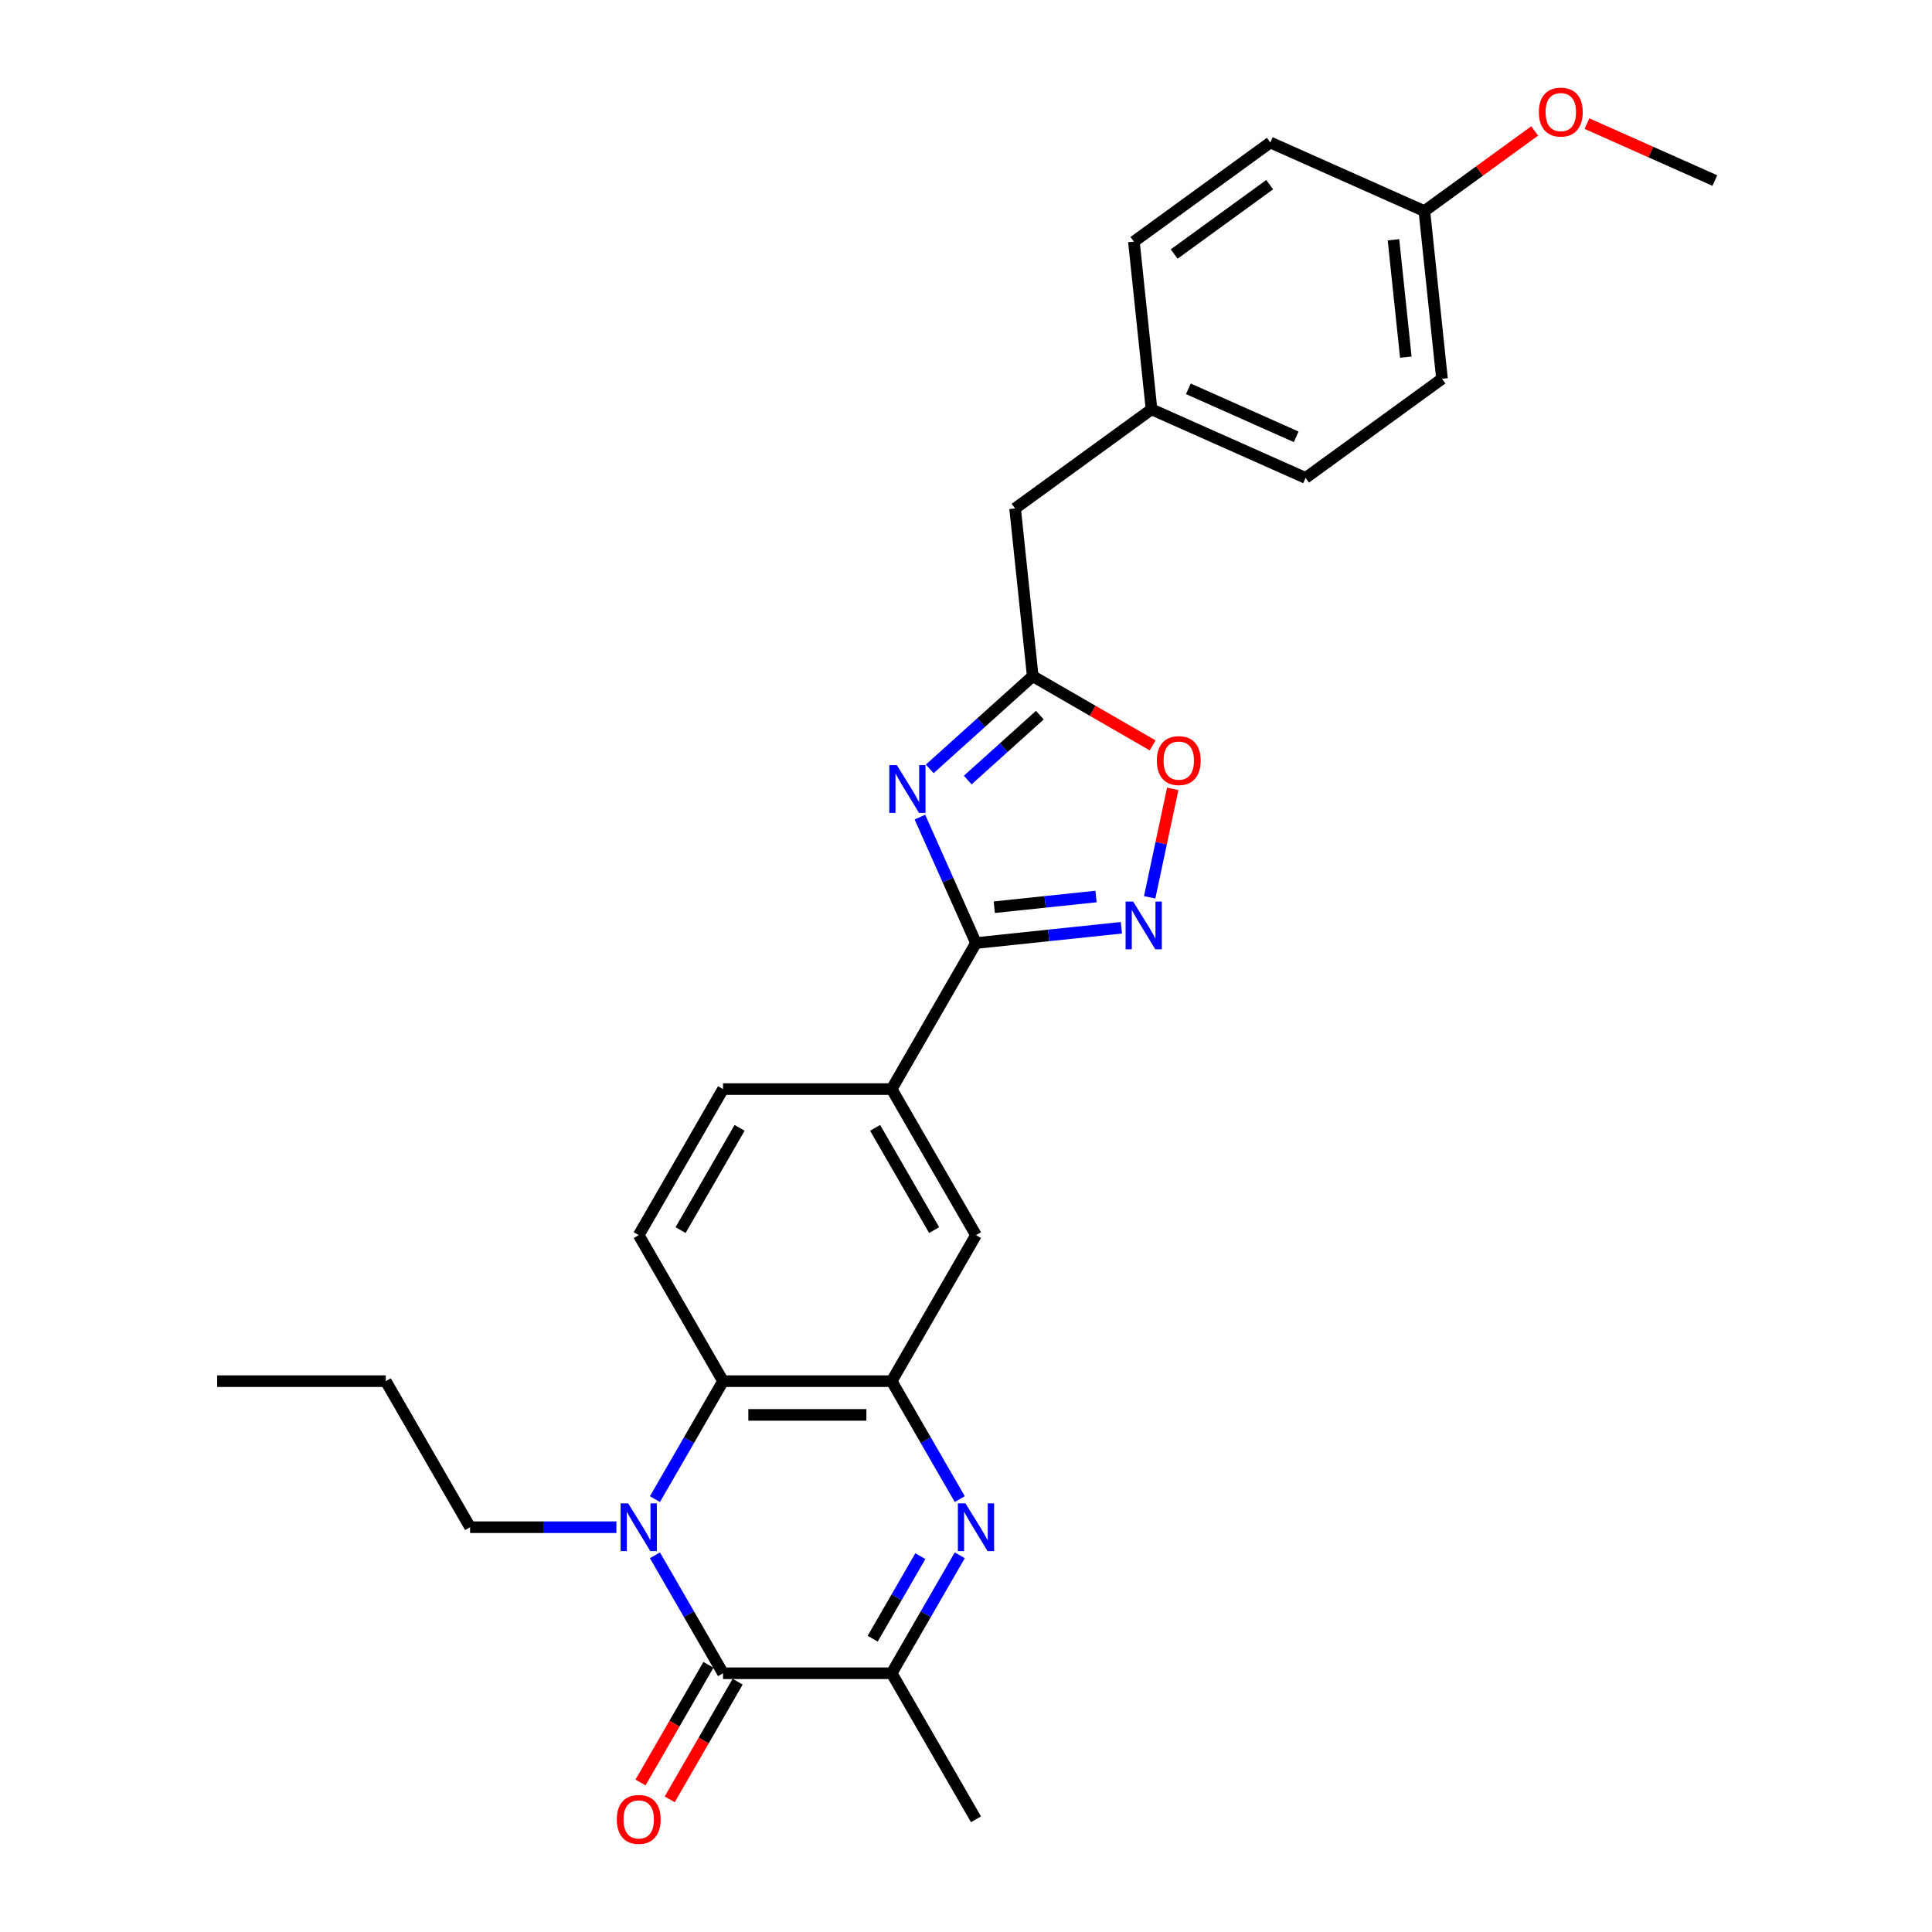 <?xml version='1.0' encoding='iso-8859-1'?>
<svg version='1.1' baseProfile='full'
              xmlns='http://www.w3.org/2000/svg'
                      xmlns:rdkit='http://www.rdkit.org/xml'
                      xmlns:xlink='http://www.w3.org/1999/xlink'
                  xml:space='preserve'
width='1000px' height='1000px' viewBox='0 0 1000 1000'>
<!-- END OF HEADER -->
<rect style='opacity:1.0;fill:#FFFFFF;stroke:none' width='1000' height='1000' x='0' y='0'> </rect>
<path class='bond-1' d='M 338.999,805.023 L 356.622,835.548' style='fill:none;fill-rule:evenodd;stroke:#0000FF;stroke-width:6px;stroke-linecap:butt;stroke-linejoin:miter;stroke-opacity:1' />
<path class='bond-1' d='M 356.622,835.548 L 374.246,866.072' style='fill:none;fill-rule:evenodd;stroke:#000000;stroke-width:6px;stroke-linecap:butt;stroke-linejoin:miter;stroke-opacity:1' />
<path class='bond-6' d='M 338.999,775.94 L 356.622,745.416' style='fill:none;fill-rule:evenodd;stroke:#0000FF;stroke-width:6px;stroke-linecap:butt;stroke-linejoin:miter;stroke-opacity:1' />
<path class='bond-6' d='M 356.622,745.416 L 374.246,714.891' style='fill:none;fill-rule:evenodd;stroke:#000000;stroke-width:6px;stroke-linecap:butt;stroke-linejoin:miter;stroke-opacity:1' />
<path class='bond-16' d='M 319.047,790.482 L 281.183,790.482' style='fill:none;fill-rule:evenodd;stroke:#0000FF;stroke-width:6px;stroke-linecap:butt;stroke-linejoin:miter;stroke-opacity:1' />
<path class='bond-16' d='M 281.183,790.482 L 243.319,790.482' style='fill:none;fill-rule:evenodd;stroke:#000000;stroke-width:6px;stroke-linecap:butt;stroke-linejoin:miter;stroke-opacity:1' />
<path class='bond-0' d='M 476.145,422.923 L 490.658,455.522' style='fill:none;fill-rule:evenodd;stroke:#0000FF;stroke-width:6px;stroke-linecap:butt;stroke-linejoin:miter;stroke-opacity:1' />
<path class='bond-0' d='M 490.658,455.522 L 505.172,488.12' style='fill:none;fill-rule:evenodd;stroke:#000000;stroke-width:6px;stroke-linecap:butt;stroke-linejoin:miter;stroke-opacity:1' />
<path class='bond-8' d='M 481.227,397.976 L 507.881,373.977' style='fill:none;fill-rule:evenodd;stroke:#0000FF;stroke-width:6px;stroke-linecap:butt;stroke-linejoin:miter;stroke-opacity:1' />
<path class='bond-8' d='M 507.881,373.977 L 534.535,349.977' style='fill:none;fill-rule:evenodd;stroke:#000000;stroke-width:6px;stroke-linecap:butt;stroke-linejoin:miter;stroke-opacity:1' />
<path class='bond-8' d='M 500.904,403.75 L 519.562,386.95' style='fill:none;fill-rule:evenodd;stroke:#0000FF;stroke-width:6px;stroke-linecap:butt;stroke-linejoin:miter;stroke-opacity:1' />
<path class='bond-8' d='M 519.562,386.95 L 538.22,370.15' style='fill:none;fill-rule:evenodd;stroke:#000000;stroke-width:6px;stroke-linecap:butt;stroke-linejoin:miter;stroke-opacity:1' />
<path class='bond-7' d='M 374.246,866.072 L 461.53,866.072' style='fill:none;fill-rule:evenodd;stroke:#000000;stroke-width:6px;stroke-linecap:butt;stroke-linejoin:miter;stroke-opacity:1' />
<path class='bond-13' d='M 366.686,861.708 L 349.104,892.162' style='fill:none;fill-rule:evenodd;stroke:#000000;stroke-width:6px;stroke-linecap:butt;stroke-linejoin:miter;stroke-opacity:1' />
<path class='bond-13' d='M 349.104,892.162 L 331.521,922.617' style='fill:none;fill-rule:evenodd;stroke:#FF0000;stroke-width:6px;stroke-linecap:butt;stroke-linejoin:miter;stroke-opacity:1' />
<path class='bond-13' d='M 381.805,870.436 L 364.222,900.891' style='fill:none;fill-rule:evenodd;stroke:#000000;stroke-width:6px;stroke-linecap:butt;stroke-linejoin:miter;stroke-opacity:1' />
<path class='bond-13' d='M 364.222,900.891 L 346.639,931.345' style='fill:none;fill-rule:evenodd;stroke:#FF0000;stroke-width:6px;stroke-linecap:butt;stroke-linejoin:miter;stroke-opacity:1' />
<path class='bond-2' d='M 496.776,775.94 L 479.153,745.416' style='fill:none;fill-rule:evenodd;stroke:#0000FF;stroke-width:6px;stroke-linecap:butt;stroke-linejoin:miter;stroke-opacity:1' />
<path class='bond-2' d='M 479.153,745.416 L 461.53,714.891' style='fill:none;fill-rule:evenodd;stroke:#000000;stroke-width:6px;stroke-linecap:butt;stroke-linejoin:miter;stroke-opacity:1' />
<path class='bond-28' d='M 496.776,805.023 L 479.153,835.548' style='fill:none;fill-rule:evenodd;stroke:#0000FF;stroke-width:6px;stroke-linecap:butt;stroke-linejoin:miter;stroke-opacity:1' />
<path class='bond-28' d='M 479.153,835.548 L 461.53,866.072' style='fill:none;fill-rule:evenodd;stroke:#000000;stroke-width:6px;stroke-linecap:butt;stroke-linejoin:miter;stroke-opacity:1' />
<path class='bond-28' d='M 476.371,805.452 L 464.035,826.819' style='fill:none;fill-rule:evenodd;stroke:#0000FF;stroke-width:6px;stroke-linecap:butt;stroke-linejoin:miter;stroke-opacity:1' />
<path class='bond-28' d='M 464.035,826.819 L 451.699,848.186' style='fill:none;fill-rule:evenodd;stroke:#000000;stroke-width:6px;stroke-linecap:butt;stroke-linejoin:miter;stroke-opacity:1' />
<path class='bond-3' d='M 505.172,488.12 L 461.53,563.71' style='fill:none;fill-rule:evenodd;stroke:#000000;stroke-width:6px;stroke-linecap:butt;stroke-linejoin:miter;stroke-opacity:1' />
<path class='bond-5' d='M 505.172,488.12 L 542.797,484.165' style='fill:none;fill-rule:evenodd;stroke:#000000;stroke-width:6px;stroke-linecap:butt;stroke-linejoin:miter;stroke-opacity:1' />
<path class='bond-5' d='M 542.797,484.165 L 580.422,480.211' style='fill:none;fill-rule:evenodd;stroke:#0000FF;stroke-width:6px;stroke-linecap:butt;stroke-linejoin:miter;stroke-opacity:1' />
<path class='bond-5' d='M 514.635,469.572 L 540.972,466.804' style='fill:none;fill-rule:evenodd;stroke:#000000;stroke-width:6px;stroke-linecap:butt;stroke-linejoin:miter;stroke-opacity:1' />
<path class='bond-5' d='M 540.972,466.804 L 567.309,464.036' style='fill:none;fill-rule:evenodd;stroke:#0000FF;stroke-width:6px;stroke-linecap:butt;stroke-linejoin:miter;stroke-opacity:1' />
<path class='bond-4' d='M 461.53,714.891 L 374.246,714.891' style='fill:none;fill-rule:evenodd;stroke:#000000;stroke-width:6px;stroke-linecap:butt;stroke-linejoin:miter;stroke-opacity:1' />
<path class='bond-4' d='M 448.437,732.348 L 387.338,732.348' style='fill:none;fill-rule:evenodd;stroke:#000000;stroke-width:6px;stroke-linecap:butt;stroke-linejoin:miter;stroke-opacity:1' />
<path class='bond-11' d='M 461.53,714.891 L 505.172,639.301' style='fill:none;fill-rule:evenodd;stroke:#000000;stroke-width:6px;stroke-linecap:butt;stroke-linejoin:miter;stroke-opacity:1' />
<path class='bond-9' d='M 595.069,464.455 L 601.036,436.384' style='fill:none;fill-rule:evenodd;stroke:#0000FF;stroke-width:6px;stroke-linecap:butt;stroke-linejoin:miter;stroke-opacity:1' />
<path class='bond-9' d='M 601.036,436.384 L 607.002,408.313' style='fill:none;fill-rule:evenodd;stroke:#FF0000;stroke-width:6px;stroke-linecap:butt;stroke-linejoin:miter;stroke-opacity:1' />
<path class='bond-12' d='M 374.246,714.891 L 330.603,639.301' style='fill:none;fill-rule:evenodd;stroke:#000000;stroke-width:6px;stroke-linecap:butt;stroke-linejoin:miter;stroke-opacity:1' />
<path class='bond-23' d='M 461.53,866.072 L 505.172,941.662' style='fill:none;fill-rule:evenodd;stroke:#000000;stroke-width:6px;stroke-linecap:butt;stroke-linejoin:miter;stroke-opacity:1' />
<path class='bond-15' d='M 534.535,349.977 L 525.411,263.171' style='fill:none;fill-rule:evenodd;stroke:#000000;stroke-width:6px;stroke-linecap:butt;stroke-linejoin:miter;stroke-opacity:1' />
<path class='bond-30' d='M 534.535,349.977 L 565.566,367.893' style='fill:none;fill-rule:evenodd;stroke:#000000;stroke-width:6px;stroke-linecap:butt;stroke-linejoin:miter;stroke-opacity:1' />
<path class='bond-30' d='M 565.566,367.893 L 596.596,385.808' style='fill:none;fill-rule:evenodd;stroke:#FF0000;stroke-width:6px;stroke-linecap:butt;stroke-linejoin:miter;stroke-opacity:1' />
<path class='bond-10' d='M 461.53,563.71 L 374.246,563.71' style='fill:none;fill-rule:evenodd;stroke:#000000;stroke-width:6px;stroke-linecap:butt;stroke-linejoin:miter;stroke-opacity:1' />
<path class='bond-29' d='M 461.53,563.71 L 505.172,639.301' style='fill:none;fill-rule:evenodd;stroke:#000000;stroke-width:6px;stroke-linecap:butt;stroke-linejoin:miter;stroke-opacity:1' />
<path class='bond-29' d='M 452.958,583.777 L 483.507,636.691' style='fill:none;fill-rule:evenodd;stroke:#000000;stroke-width:6px;stroke-linecap:butt;stroke-linejoin:miter;stroke-opacity:1' />
<path class='bond-14' d='M 330.603,639.301 L 374.246,563.71' style='fill:none;fill-rule:evenodd;stroke:#000000;stroke-width:6px;stroke-linecap:butt;stroke-linejoin:miter;stroke-opacity:1' />
<path class='bond-14' d='M 352.268,636.691 L 382.817,583.777' style='fill:none;fill-rule:evenodd;stroke:#000000;stroke-width:6px;stroke-linecap:butt;stroke-linejoin:miter;stroke-opacity:1' />
<path class='bond-17' d='M 525.411,263.171 L 596.026,211.867' style='fill:none;fill-rule:evenodd;stroke:#000000;stroke-width:6px;stroke-linecap:butt;stroke-linejoin:miter;stroke-opacity:1' />
<path class='bond-26' d='M 243.319,790.482 L 199.677,714.891' style='fill:none;fill-rule:evenodd;stroke:#000000;stroke-width:6px;stroke-linecap:butt;stroke-linejoin:miter;stroke-opacity:1' />
<path class='bond-19' d='M 596.026,211.867 L 586.902,125.061' style='fill:none;fill-rule:evenodd;stroke:#000000;stroke-width:6px;stroke-linecap:butt;stroke-linejoin:miter;stroke-opacity:1' />
<path class='bond-20' d='M 596.026,211.867 L 675.764,247.369' style='fill:none;fill-rule:evenodd;stroke:#000000;stroke-width:6px;stroke-linecap:butt;stroke-linejoin:miter;stroke-opacity:1' />
<path class='bond-20' d='M 615.087,201.244 L 670.904,226.096' style='fill:none;fill-rule:evenodd;stroke:#000000;stroke-width:6px;stroke-linecap:butt;stroke-linejoin:miter;stroke-opacity:1' />
<path class='bond-18' d='M 737.255,109.258 L 746.378,196.064' style='fill:none;fill-rule:evenodd;stroke:#000000;stroke-width:6px;stroke-linecap:butt;stroke-linejoin:miter;stroke-opacity:1' />
<path class='bond-18' d='M 721.262,124.104 L 727.649,184.868' style='fill:none;fill-rule:evenodd;stroke:#000000;stroke-width:6px;stroke-linecap:butt;stroke-linejoin:miter;stroke-opacity:1' />
<path class='bond-24' d='M 737.255,109.258 L 765.797,88.521' style='fill:none;fill-rule:evenodd;stroke:#000000;stroke-width:6px;stroke-linecap:butt;stroke-linejoin:miter;stroke-opacity:1' />
<path class='bond-24' d='M 765.797,88.521 L 794.34,67.783' style='fill:none;fill-rule:evenodd;stroke:#FF0000;stroke-width:6px;stroke-linecap:butt;stroke-linejoin:miter;stroke-opacity:1' />
<path class='bond-31' d='M 737.255,109.258 L 657.517,73.756' style='fill:none;fill-rule:evenodd;stroke:#000000;stroke-width:6px;stroke-linecap:butt;stroke-linejoin:miter;stroke-opacity:1' />
<path class='bond-21' d='M 586.902,125.061 L 657.517,73.756' style='fill:none;fill-rule:evenodd;stroke:#000000;stroke-width:6px;stroke-linecap:butt;stroke-linejoin:miter;stroke-opacity:1' />
<path class='bond-21' d='M 607.755,131.488 L 657.185,95.575' style='fill:none;fill-rule:evenodd;stroke:#000000;stroke-width:6px;stroke-linecap:butt;stroke-linejoin:miter;stroke-opacity:1' />
<path class='bond-22' d='M 675.764,247.369 L 746.378,196.064' style='fill:none;fill-rule:evenodd;stroke:#000000;stroke-width:6px;stroke-linecap:butt;stroke-linejoin:miter;stroke-opacity:1' />
<path class='bond-25' d='M 821.398,63.977 L 854.503,78.716' style='fill:none;fill-rule:evenodd;stroke:#FF0000;stroke-width:6px;stroke-linecap:butt;stroke-linejoin:miter;stroke-opacity:1' />
<path class='bond-25' d='M 854.503,78.716 L 887.607,93.455' style='fill:none;fill-rule:evenodd;stroke:#000000;stroke-width:6px;stroke-linecap:butt;stroke-linejoin:miter;stroke-opacity:1' />
<path class='bond-27' d='M 199.677,714.891 L 112.393,714.891' style='fill:none;fill-rule:evenodd;stroke:#000000;stroke-width:6px;stroke-linecap:butt;stroke-linejoin:miter;stroke-opacity:1' />
<path  class='atom-0' d='M 325.139 778.122
L 333.239 791.215
Q 334.042 792.507, 335.334 794.846
Q 336.626 797.185, 336.696 797.325
L 336.696 778.122
L 339.978 778.122
L 339.978 802.841
L 336.591 802.841
L 327.898 788.526
Q 326.885 786.851, 325.803 784.93
Q 324.755 783.01, 324.441 782.416
L 324.441 802.841
L 321.229 802.841
L 321.229 778.122
L 325.139 778.122
' fill='#0000FF'/>
<path  class='atom-1' d='M 464.206 396.022
L 472.306 409.115
Q 473.109 410.407, 474.401 412.746
Q 475.693 415.085, 475.763 415.225
L 475.763 396.022
L 479.045 396.022
L 479.045 420.741
L 475.658 420.741
L 466.964 406.427
Q 465.952 404.751, 464.87 402.831
Q 463.822 400.91, 463.508 400.317
L 463.508 420.741
L 460.296 420.741
L 460.296 396.022
L 464.206 396.022
' fill='#0000FF'/>
<path  class='atom-3' d='M 499.708 778.122
L 507.808 791.215
Q 508.611 792.507, 509.903 794.846
Q 511.195 797.185, 511.264 797.325
L 511.264 778.122
L 514.546 778.122
L 514.546 802.841
L 511.16 802.841
L 502.466 788.526
Q 501.454 786.851, 500.371 784.93
Q 499.324 783.01, 499.01 782.416
L 499.01 802.841
L 495.798 802.841
L 495.798 778.122
L 499.708 778.122
' fill='#0000FF'/>
<path  class='atom-6' d='M 586.514 466.637
L 594.614 479.73
Q 595.417 481.021, 596.709 483.361
Q 598.001 485.7, 598.07 485.839
L 598.07 466.637
L 601.352 466.637
L 601.352 491.356
L 597.966 491.356
L 589.272 477.041
Q 588.26 475.365, 587.177 473.445
Q 586.13 471.525, 585.816 470.931
L 585.816 491.356
L 582.604 491.356
L 582.604 466.637
L 586.514 466.637
' fill='#0000FF'/>
<path  class='atom-10' d='M 598.778 393.689
Q 598.778 387.754, 601.711 384.437
Q 604.644 381.12, 610.125 381.12
Q 615.607 381.12, 618.54 384.437
Q 621.472 387.754, 621.472 393.689
Q 621.472 399.694, 618.505 403.116
Q 615.537 406.503, 610.125 406.503
Q 604.679 406.503, 601.711 403.116
Q 598.778 399.729, 598.778 393.689
M 610.125 403.71
Q 613.896 403.71, 615.921 401.196
Q 617.981 398.647, 617.981 393.689
Q 617.981 388.836, 615.921 386.392
Q 613.896 383.913, 610.125 383.913
Q 606.355 383.913, 604.295 386.357
Q 602.27 388.801, 602.27 393.689
Q 602.27 398.682, 604.295 401.196
Q 606.355 403.71, 610.125 403.71
' fill='#FF0000'/>
<path  class='atom-14' d='M 319.256 941.732
Q 319.256 935.797, 322.189 932.48
Q 325.122 929.163, 330.603 929.163
Q 336.085 929.163, 339.018 932.48
Q 341.95 935.797, 341.95 941.732
Q 341.95 947.737, 338.983 951.159
Q 336.015 954.545, 330.603 954.545
Q 325.157 954.545, 322.189 951.159
Q 319.256 947.772, 319.256 941.732
M 330.603 951.752
Q 334.374 951.752, 336.399 949.239
Q 338.459 946.69, 338.459 941.732
Q 338.459 936.879, 336.399 934.435
Q 334.374 931.956, 330.603 931.956
Q 326.833 931.956, 324.773 934.4
Q 322.748 936.844, 322.748 941.732
Q 322.748 946.725, 324.773 949.239
Q 326.833 951.752, 330.603 951.752
' fill='#FF0000'/>
<path  class='atom-25' d='M 796.522 58.023
Q 796.522 52.088, 799.455 48.771
Q 802.388 45.455, 807.869 45.455
Q 813.351 45.455, 816.283 48.771
Q 819.216 52.088, 819.216 58.023
Q 819.216 64.029, 816.248 67.45
Q 813.281 70.837, 807.869 70.837
Q 802.423 70.837, 799.455 67.45
Q 796.522 64.064, 796.522 58.023
M 807.869 68.044
Q 811.64 68.044, 813.665 65.53
Q 815.725 62.981, 815.725 58.023
Q 815.725 53.17, 813.665 50.727
Q 811.64 48.248, 807.869 48.248
Q 804.098 48.248, 802.039 50.692
Q 800.014 53.136, 800.014 58.023
Q 800.014 63.016, 802.039 65.53
Q 804.098 68.044, 807.869 68.044
' fill='#FF0000'/>
</svg>
